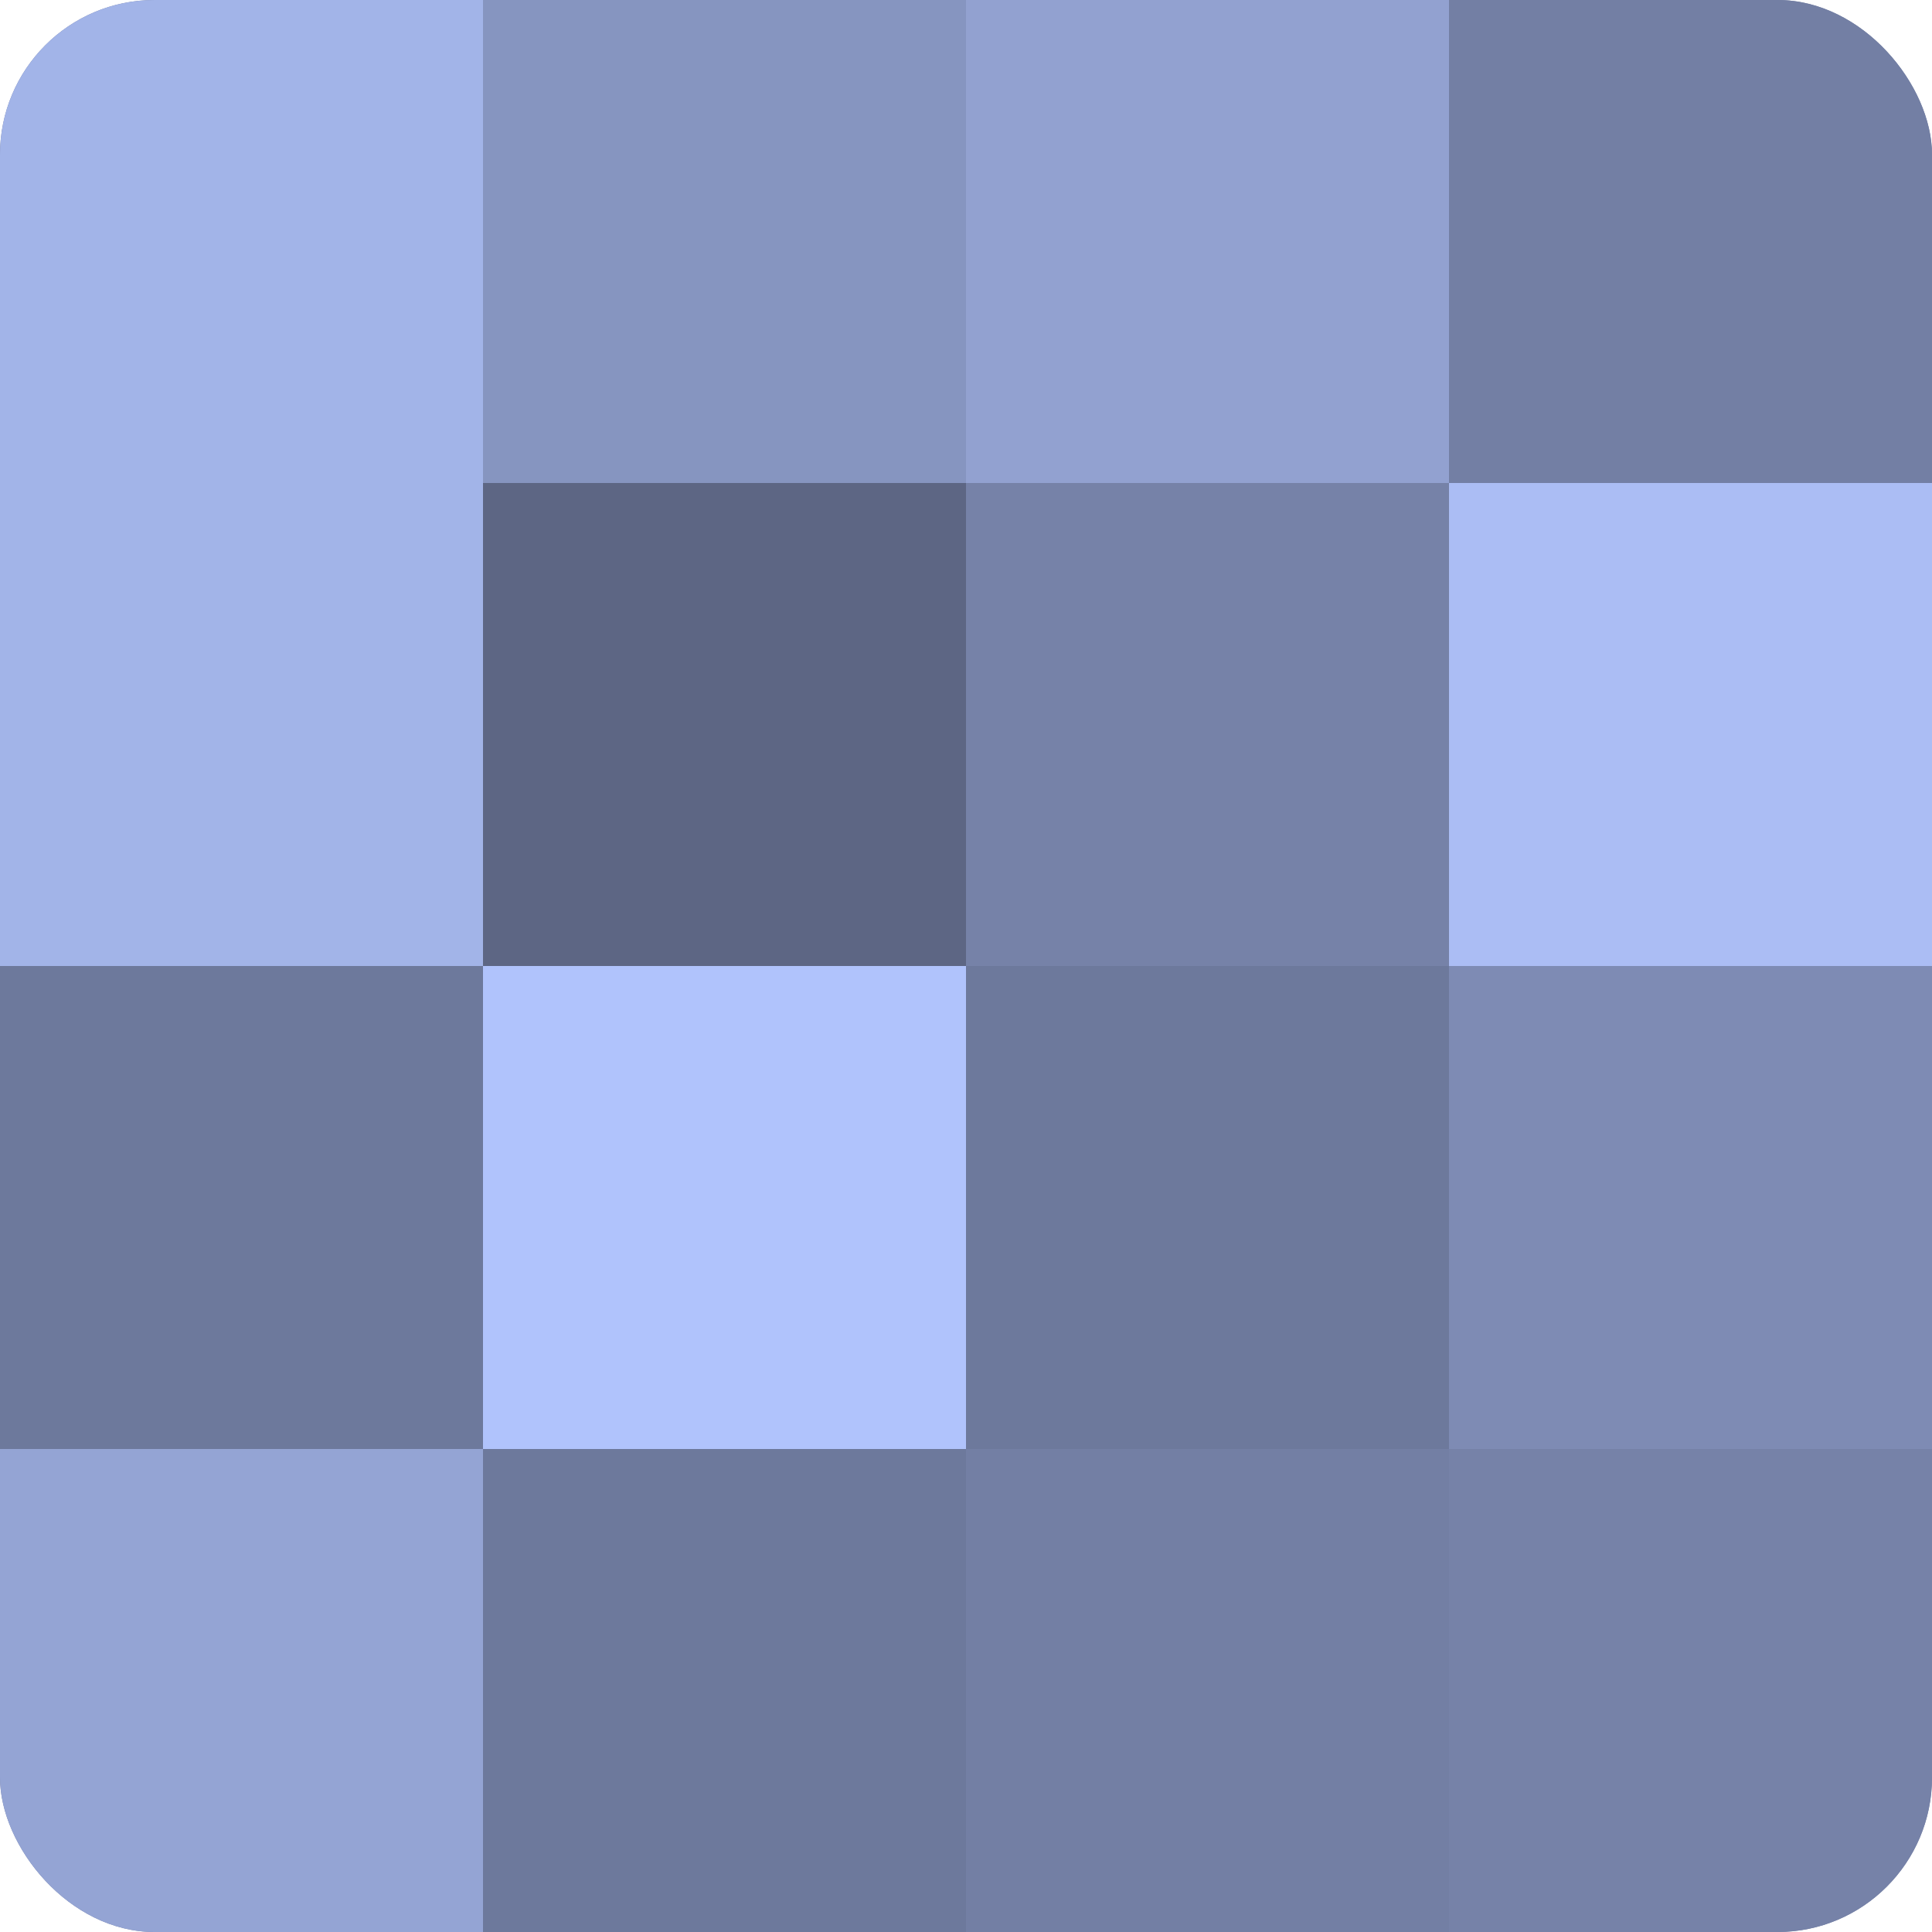 <?xml version="1.0" encoding="UTF-8"?>
<svg xmlns="http://www.w3.org/2000/svg" width="60" height="60" viewBox="0 0 100 100" preserveAspectRatio="xMidYMid meet"><defs><clipPath id="c" width="100" height="100"><rect width="100" height="100" rx="8" ry="8"/></clipPath></defs><g clip-path="url(#c)"><rect width="100" height="100" fill="#707ca0"/><rect width="25" height="25" fill="#a2b4e8"/><rect y="25" width="25" height="25" fill="#a2b4e8"/><rect y="50" width="25" height="25" fill="#6d799c"/><rect y="75" width="25" height="25" fill="#94a4d4"/><rect x="25" width="25" height="25" fill="#8695c0"/><rect x="25" y="25" width="25" height="25" fill="#5d6684"/><rect x="25" y="50" width="25" height="25" fill="#b0c3fc"/><rect x="25" y="75" width="25" height="25" fill="#6d799c"/><rect x="50" width="25" height="25" fill="#92a1d0"/><rect x="50" y="25" width="25" height="25" fill="#7682a8"/><rect x="50" y="50" width="25" height="25" fill="#6d799c"/><rect x="50" y="75" width="25" height="25" fill="#737fa4"/><rect x="75" width="25" height="25" fill="#737fa4"/><rect x="75" y="25" width="25" height="25" fill="#abbdf4"/><rect x="75" y="50" width="25" height="25" fill="#7e8bb4"/><rect x="75" y="75" width="25" height="25" fill="#7682a8"/></g></svg>

